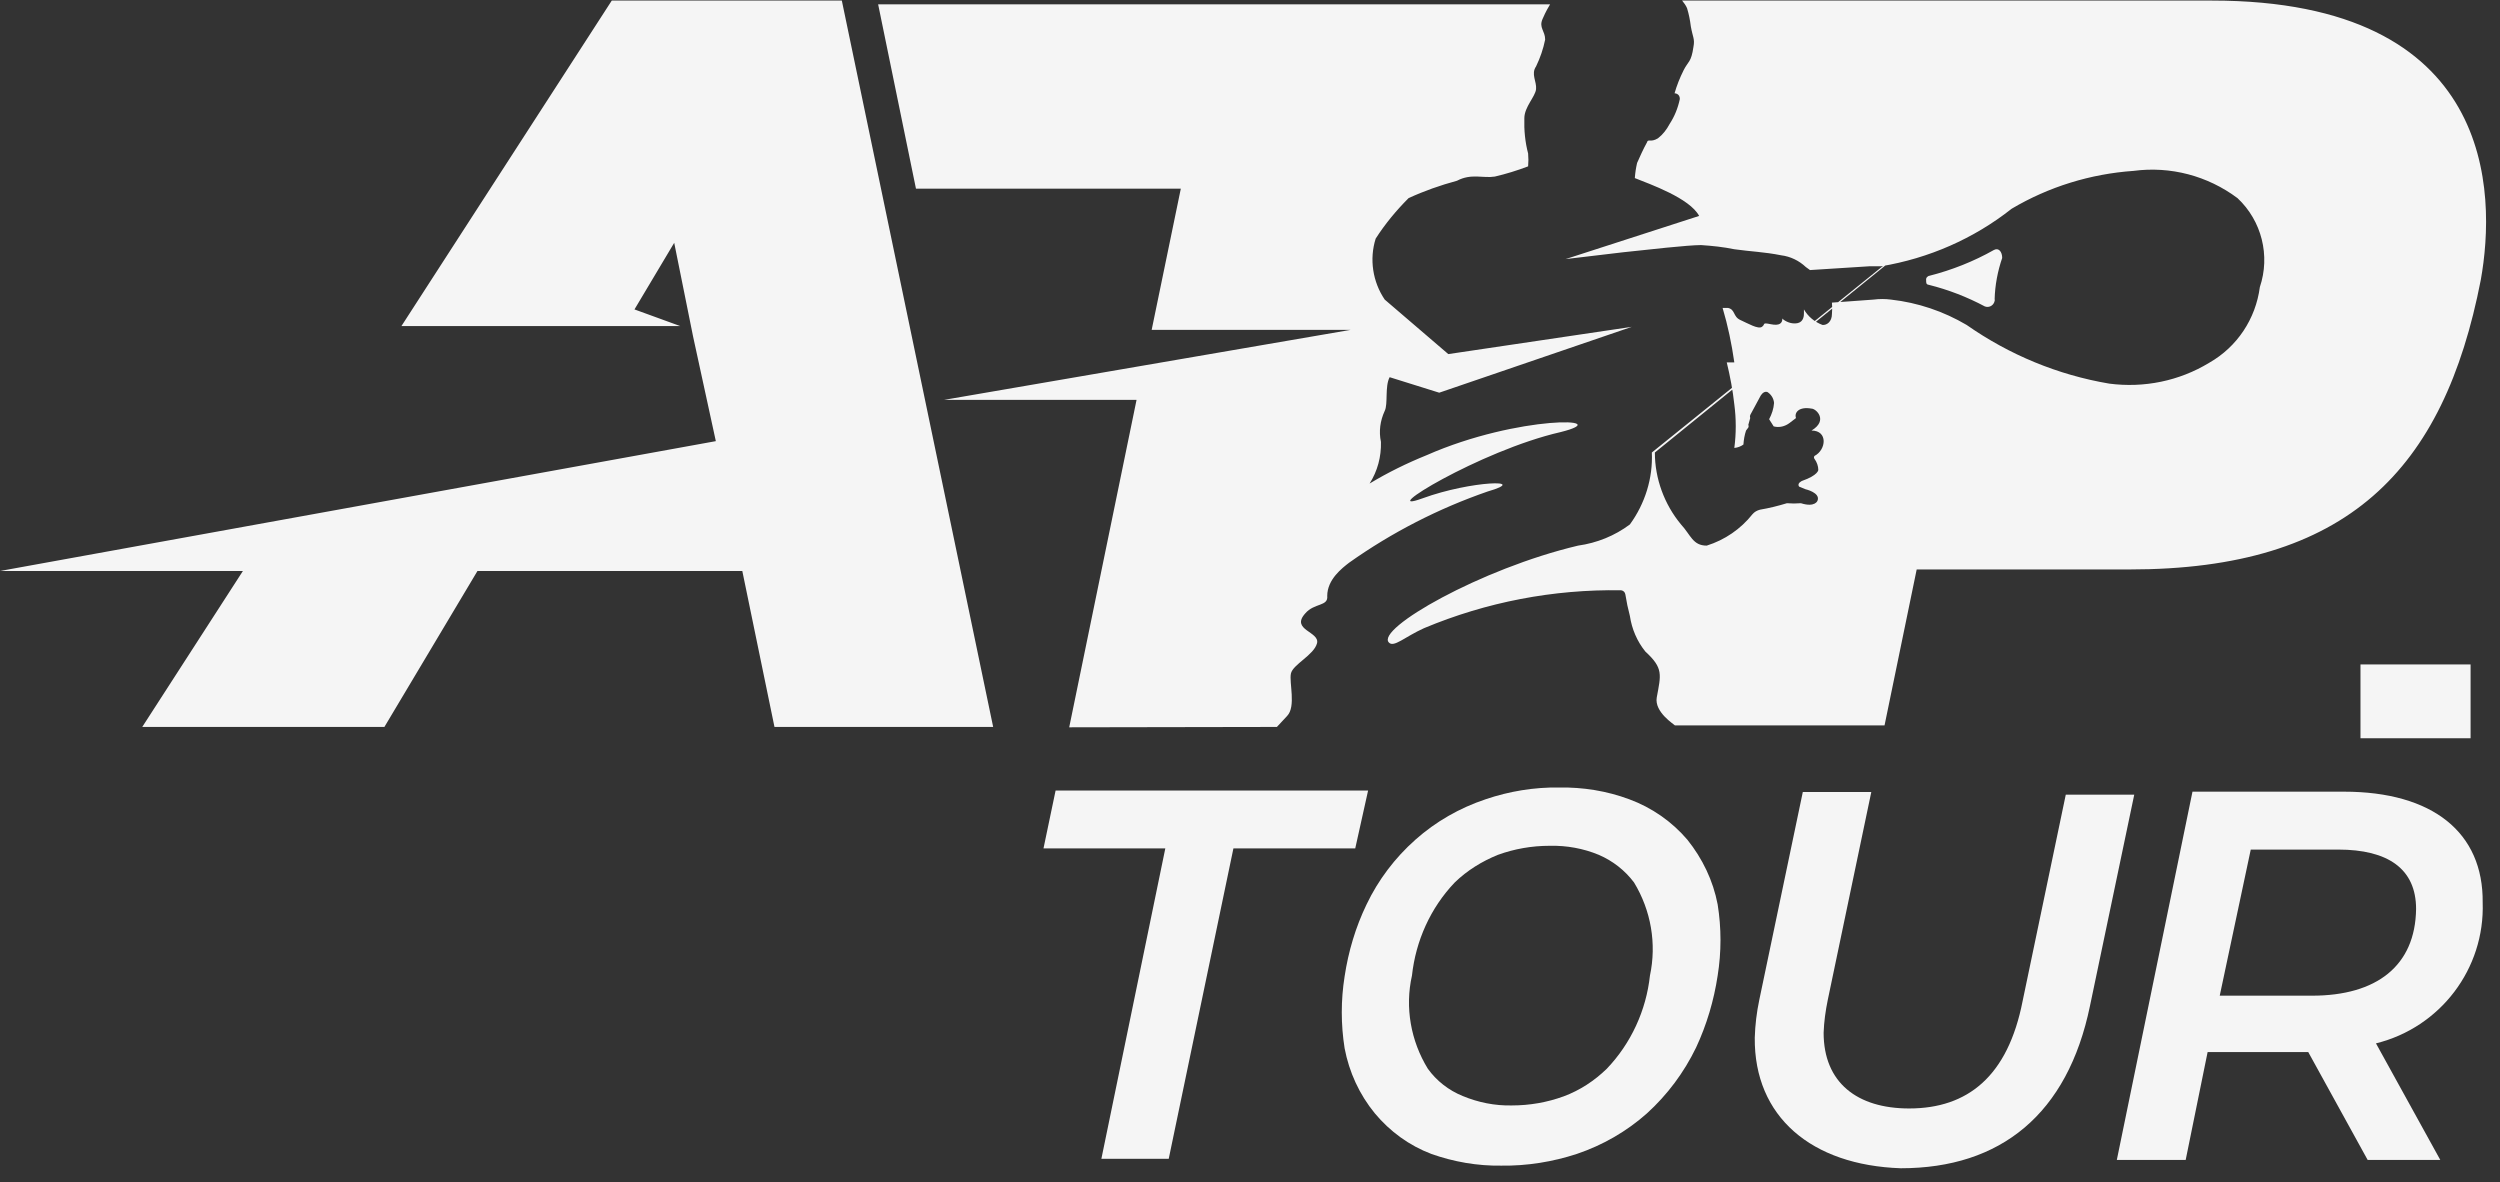 <svg width="129" height="61" viewBox="0 0 129 61" fill="none" xmlns="http://www.w3.org/2000/svg">
<rect x="0" y="0" width="129" height="61" fill="#333333" stroke="none"/>
<path d="M43.438 0.029L51.247 37.51H39.963L38.303 29.463H24.637L19.835 37.51H7.34L12.534 29.463H0L36.937 22.763L35.765 17.373L34.789 12.529L32.739 15.966L35.102 16.826H20.713L31.568 0.029H43.438ZM114.129 0.029H86.797C86.895 0.146 86.992 0.283 87.051 0.42C87.148 0.732 87.207 1.045 87.246 1.357C87.344 1.924 87.461 2.002 87.383 2.412C87.266 3.232 87.109 3.154 86.875 3.623C86.68 4.013 86.524 4.404 86.407 4.814C86.407 4.814 86.68 4.814 86.68 5.107C86.582 5.576 86.407 6.006 86.153 6.396C85.997 6.689 85.802 6.943 85.548 7.138C85.157 7.373 85.04 7.138 84.981 7.353C84.786 7.705 84.63 8.056 84.474 8.408C84.415 8.662 84.376 8.916 84.357 9.189C85.138 9.502 87.188 10.224 87.676 11.142L80.784 13.369L83.752 13.017C85.021 12.881 87.109 12.646 87.773 12.646C88.359 12.685 88.925 12.744 89.491 12.861C90.311 12.978 91.034 12.998 91.912 13.174C92.381 13.232 92.83 13.447 93.181 13.779L93.396 13.935L96.461 13.74H97.066C99.526 13.33 101.849 12.314 103.801 10.771C105.714 9.638 107.862 8.974 110.087 8.818C112.001 8.564 113.914 9.072 115.456 10.224C116.706 11.396 117.155 13.193 116.608 14.814C116.393 16.455 115.437 17.9 113.992 18.721C112.45 19.658 110.634 20.029 108.838 19.795C106.183 19.346 103.684 18.31 101.478 16.767C100.287 16.064 98.96 15.615 97.573 15.459C97.281 15.42 96.968 15.42 96.675 15.459L94.528 15.615C94.547 15.81 94.547 16.006 94.528 16.201C94.528 16.591 94.274 16.787 94.04 16.767C93.63 16.611 93.298 16.338 93.083 15.966V16.162C93.083 16.259 93.083 16.591 92.771 16.67C92.517 16.728 92.244 16.65 92.029 16.494C92.01 16.474 91.99 16.455 91.971 16.435C91.971 16.67 91.834 16.826 91.365 16.728C90.897 16.631 91.112 16.728 90.916 16.865C90.721 17.002 90.194 16.689 89.804 16.513C89.413 16.338 89.55 15.966 89.159 15.888H88.886C89.159 16.806 89.355 17.744 89.491 18.701H89.101C89.276 19.424 89.413 20.146 89.491 20.869C89.589 21.611 89.589 22.373 89.491 23.115C89.667 23.095 89.823 23.037 89.96 22.939C89.979 22.685 90.018 22.451 90.096 22.216L90.213 22.06C90.233 22.021 90.233 21.963 90.213 21.924L90.311 21.572C90.292 21.513 90.292 21.474 90.311 21.416L90.838 20.439C90.838 20.439 90.975 20.166 91.19 20.224C91.385 20.341 91.522 20.556 91.541 20.791C91.522 21.084 91.424 21.377 91.287 21.631L91.522 22.002C91.814 22.08 92.107 22.002 92.341 21.826L92.673 21.572C92.576 21.299 92.81 20.966 93.474 21.084C93.708 21.084 94.352 21.689 93.474 22.216C94.333 22.216 94.235 23.213 93.63 23.525C93.591 23.564 93.591 23.642 93.63 23.681C93.747 23.838 93.825 24.052 93.825 24.248C93.825 24.248 93.825 24.521 92.986 24.814C92.986 24.814 92.712 24.931 92.83 25.107L93.162 25.244C93.162 25.244 93.942 25.42 93.786 25.83C93.786 25.83 93.669 26.201 92.927 25.966C92.693 25.986 92.439 25.986 92.205 25.966C91.756 26.103 91.287 26.22 90.819 26.299C90.663 26.338 90.526 26.416 90.428 26.533C89.823 27.295 89.003 27.861 88.066 28.154C87.344 28.154 87.246 27.607 86.739 27.06C85.88 26.025 85.391 24.697 85.391 23.349L114.129 0.029ZM85.235 23.349C85.294 24.677 84.884 25.986 84.103 27.06C83.322 27.646 82.404 28.017 81.428 28.154C76.392 29.345 70.984 32.451 71.667 33.154C71.921 33.428 72.487 32.861 73.483 32.412C76.704 31.064 80.159 30.4 83.654 30.459C83.771 30.478 83.849 30.556 83.869 30.674C83.927 31.045 84.005 31.416 84.103 31.787C84.201 32.451 84.474 33.095 84.903 33.623C85.841 34.482 85.704 34.814 85.489 35.986C85.352 36.748 86.407 37.392 86.426 37.431H97.242L98.901 29.384H109.892C121.118 29.384 126.096 24.267 128.009 14.443C128.81 9.97 128.79 0.029 114.129 0.029L85.235 23.349ZM65.888 37.51L66.416 36.943C66.884 36.455 66.513 35.224 66.611 34.756C66.708 34.287 67.802 33.799 67.958 33.193C68.114 32.588 66.572 32.51 67.353 31.65C67.821 31.103 68.544 31.299 68.485 30.752C68.485 29.892 69.266 29.306 69.617 29.033C71.823 27.47 74.225 26.24 76.763 25.361C78.988 24.716 75.923 24.795 73.405 25.713C70.886 26.631 76.353 23.252 80.53 22.295C83.498 21.552 78.363 21.396 73.619 23.486C72.604 23.896 71.609 24.384 70.671 24.951C71.082 24.306 71.277 23.564 71.257 22.802C71.14 22.256 71.218 21.709 71.452 21.201C71.628 20.849 71.452 19.931 71.706 19.463L74.264 20.263L84.201 16.865L74.732 18.271L71.452 15.459C70.828 14.541 70.652 13.369 70.984 12.314C71.472 11.553 72.038 10.869 72.682 10.224C73.483 9.853 74.322 9.56 75.181 9.326C75.923 8.935 76.528 9.209 77.133 9.111C77.719 8.974 78.285 8.799 78.851 8.584C78.871 8.369 78.871 8.135 78.851 7.92C78.695 7.334 78.637 6.709 78.656 6.103C78.656 5.517 79.222 4.99 79.261 4.599C79.3 4.209 78.988 3.818 79.261 3.427C79.476 2.978 79.632 2.529 79.73 2.041C79.73 1.592 79.398 1.435 79.593 0.986C79.788 0.537 79.886 0.4 79.984 0.224H45.312L47.264 9.736H60.93L59.426 17.021H69.695L48.709 20.634H58.646L55.171 37.529L65.888 37.51ZM102.415 15.81C102.61 15.888 102.825 15.791 102.903 15.595C102.923 15.537 102.942 15.478 102.923 15.439C102.942 14.716 103.079 13.994 103.313 13.31C103.313 12.998 103.137 12.763 102.884 12.9C101.849 13.486 100.717 13.935 99.565 14.228C99.448 14.248 99.37 14.345 99.389 14.463C99.389 14.599 99.389 14.678 99.526 14.697C100.541 14.951 101.498 15.322 102.415 15.81Z" fill="#F5F5F5"/>
<path d="M60.13 43.779H53.844L54.469 40.791H70.594L69.93 43.779H63.644L60.306 59.795H56.831L60.13 43.779Z" fill="#F5F5F5"/>
<path d="M90.546 53.544C90.566 52.88 90.644 52.236 90.78 51.591L93.025 40.868H96.559L94.314 51.591C94.197 52.157 94.119 52.724 94.099 53.29C94.099 55.868 95.837 57.197 98.511 57.197C101.537 57.197 103.607 55.536 104.368 51.65L106.594 41.005H110.127L107.843 51.904C106.691 57.489 103.236 60.282 98.082 60.282C93.474 60.126 90.507 57.626 90.546 53.544Z" fill="#F5F5F5"/>
<path d="M122.6 53.838L125.919 59.853H122.171L119.106 54.287H113.913L112.781 59.853H109.228L113.132 40.85H120.941C125.529 40.85 128.145 42.959 128.106 46.572C128.223 49.99 125.919 53.018 122.6 53.838ZM124.67 46.904C124.67 44.834 123.225 43.838 120.648 43.838H116.139L114.538 51.377H119.301C122.64 51.377 124.631 49.834 124.67 46.904Z" fill="#F5F5F5"/>
<path d="M88.631 50.342C88.436 51.631 88.065 52.881 87.518 54.053C86.894 55.342 86.035 56.494 84.981 57.451C83.926 58.389 82.696 59.092 81.369 59.541C80.119 59.951 78.792 60.166 77.464 60.147C76.234 60.166 75.004 59.951 73.853 59.541C72.72 59.111 71.725 58.389 70.944 57.451C70.143 56.475 69.616 55.322 69.382 54.092C69.187 52.861 69.187 51.611 69.382 50.381C69.577 49.092 69.948 47.842 70.514 46.67C71.12 45.401 71.978 44.268 73.033 43.33C74.087 42.393 75.317 41.69 76.664 41.24C77.874 40.83 79.163 40.615 80.451 40.635C81.681 40.615 82.911 40.811 84.063 41.24C85.234 41.67 86.269 42.393 87.069 43.33C87.85 44.307 88.397 45.44 88.631 46.67C88.826 47.881 88.826 49.131 88.631 50.342ZM85.137 50.342C85.488 48.701 85.195 46.983 84.317 45.537C83.848 44.912 83.224 44.424 82.501 44.111C81.701 43.779 80.842 43.623 79.963 43.643C79.046 43.643 78.148 43.799 77.289 44.111C76.469 44.444 75.707 44.912 75.063 45.537C73.814 46.846 73.052 48.545 72.857 50.342C72.486 51.983 72.799 53.721 73.677 55.147C74.126 55.772 74.751 56.26 75.473 56.553C76.273 56.885 77.132 57.061 78.011 57.041C78.928 57.041 79.827 56.885 80.686 56.572C81.525 56.26 82.267 55.772 82.911 55.147C84.161 53.838 84.942 52.139 85.137 50.342Z" fill="#F5F5F5"/>
<path d="M123.774 35.967H123.208V35.615H124.906V35.967H124.281L123.969 37.529H123.52L123.774 35.967ZM127.327 35.615L126.956 37.569H126.526L126.761 36.436L126.019 37.373H125.824L125.433 36.416L125.199 37.569H124.769L125.16 35.615H125.531L125.999 36.807L126.956 35.615H127.327V35.615Z" fill="#F5F5F5"/>
<path d="M127.482 34.285H121.801V38.094H127.482V34.285Z" fill="#F5F5F5"/>
</svg>
